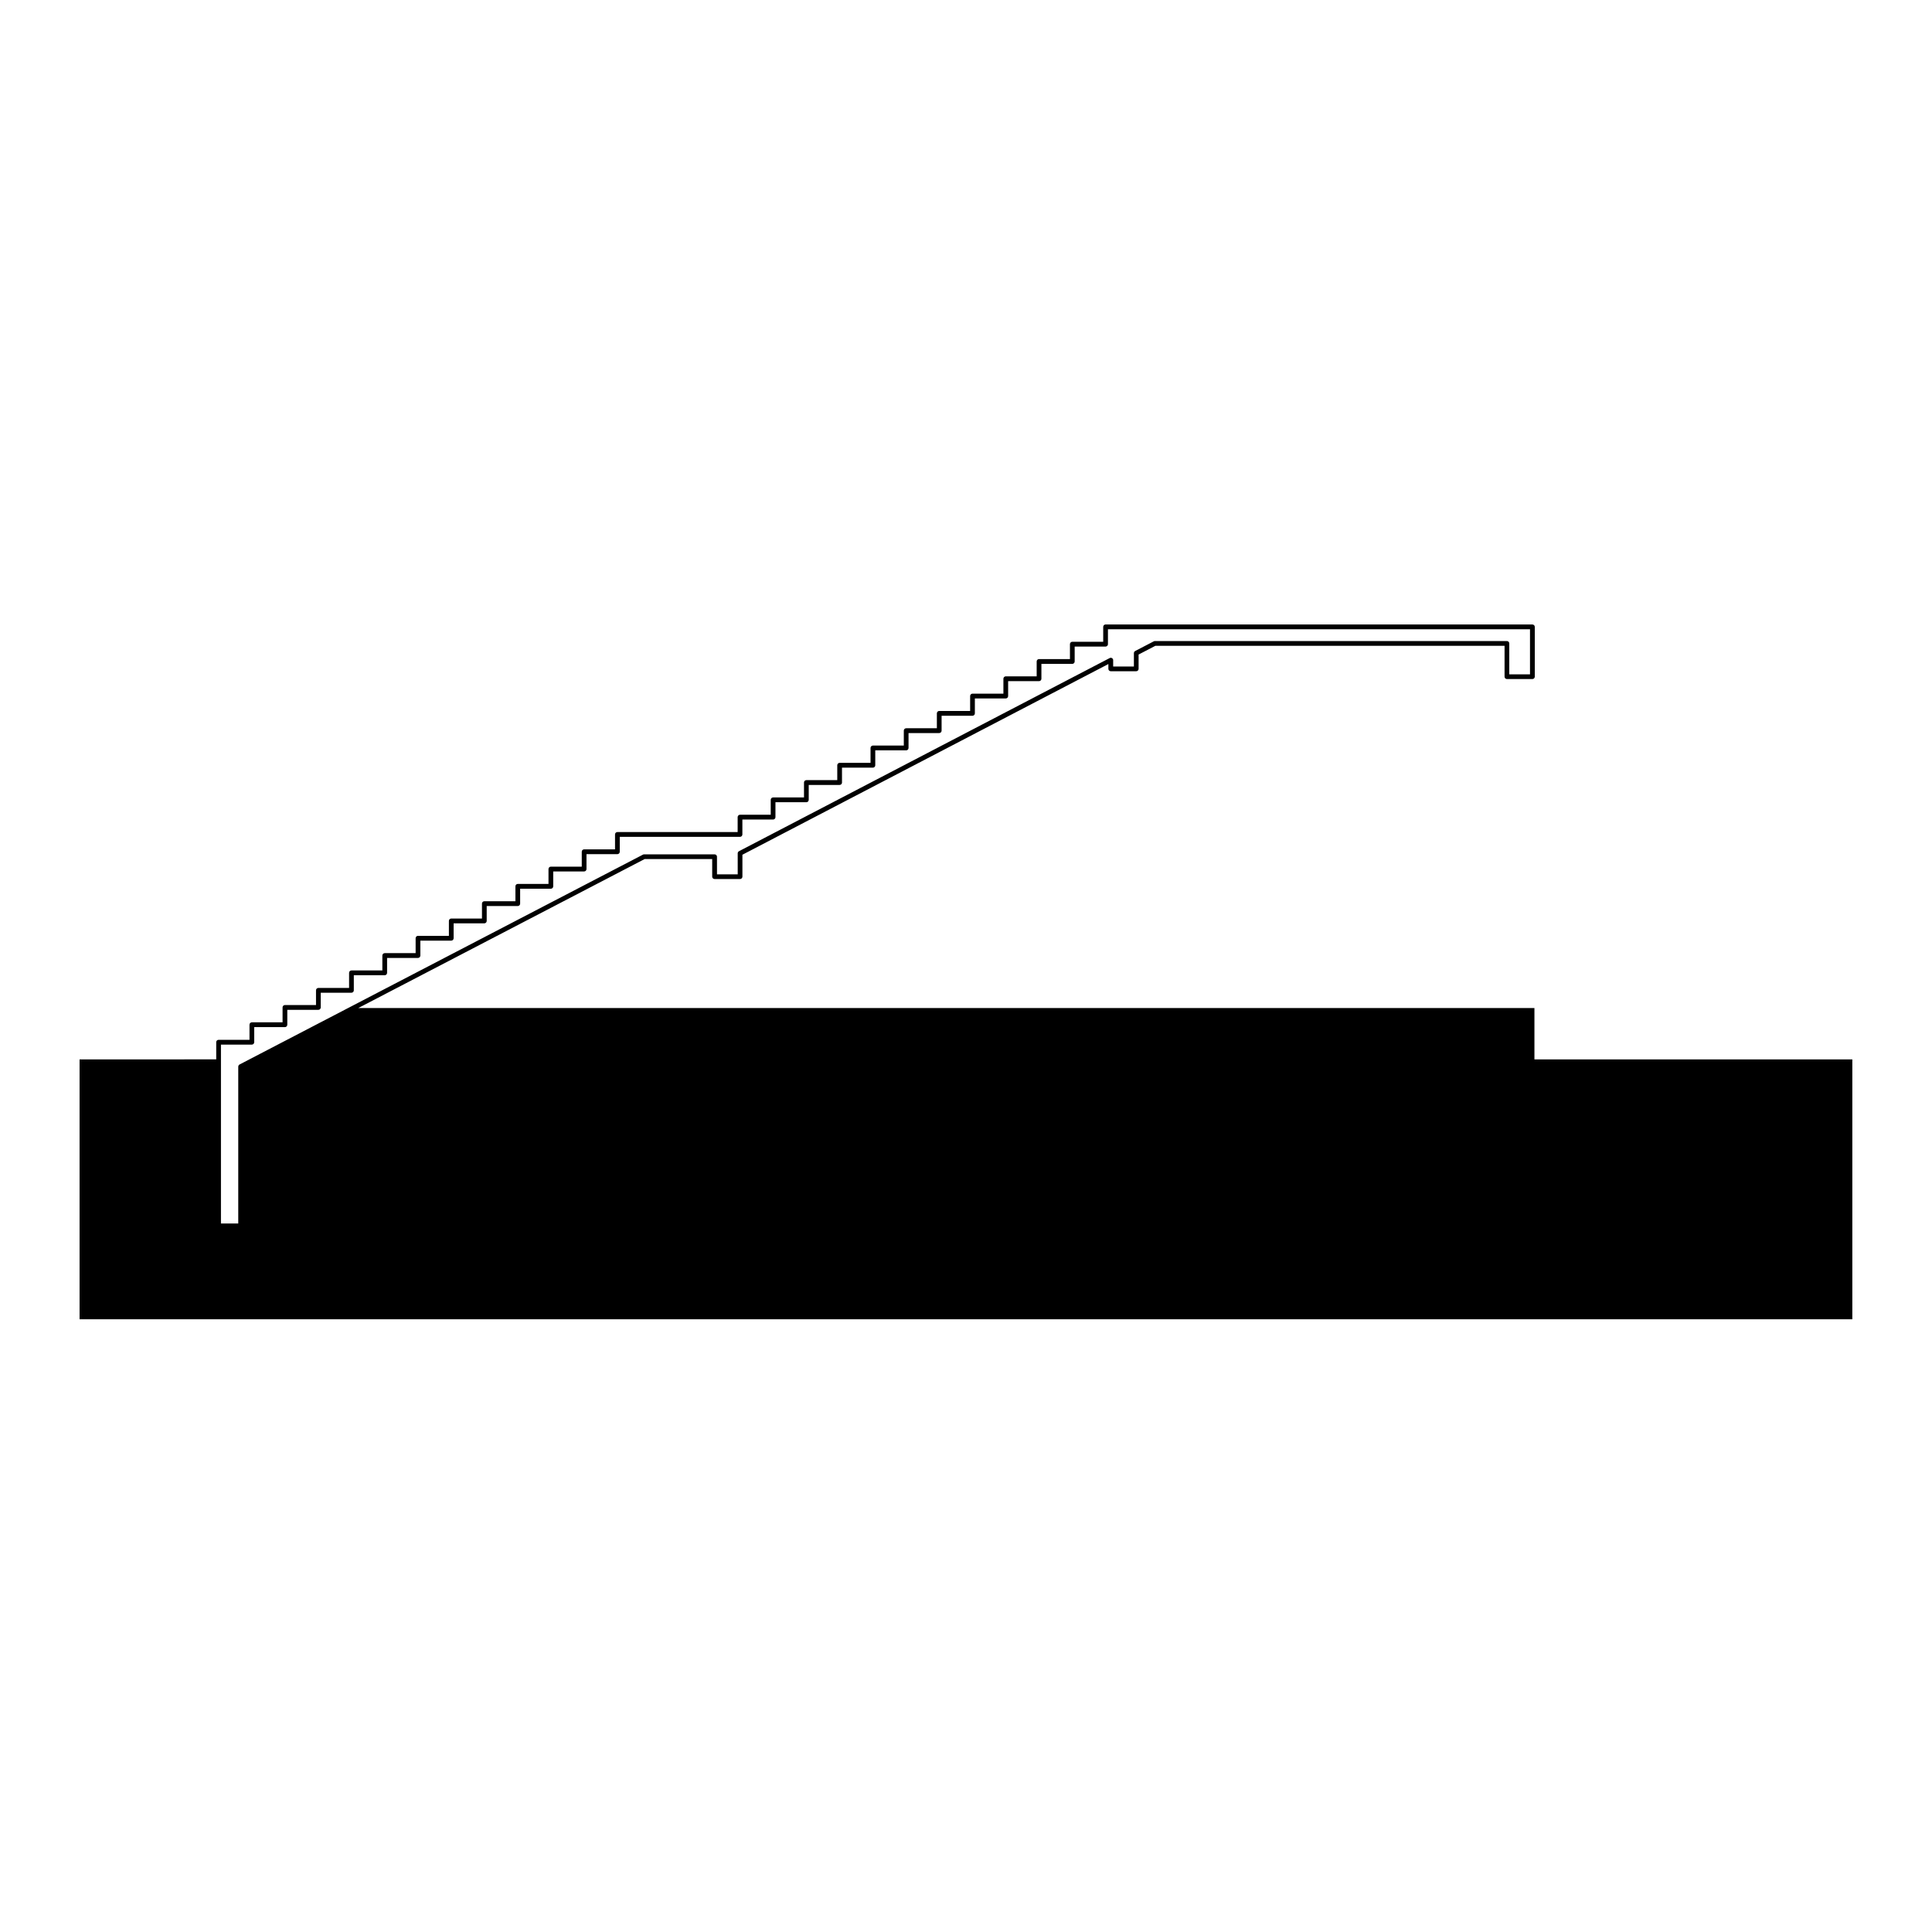 <?xml version="1.0" encoding="UTF-8"?>
<!-- Uploaded to: SVG Repo, www.svgrepo.com, Generator: SVG Repo Mixer Tools -->
<svg fill="#000000" width="800px" height="800px" version="1.1" viewBox="144 144 512 512" xmlns="http://www.w3.org/2000/svg">
 <path d="m550.64 424.76v-13.617l-311.69-0.004 75.879-39.477h17.91v4.66c0 0.348 0.281 0.629 0.629 0.629h6.75c0.348 0 0.629-0.281 0.629-0.629v-5.809l96.984-50.535v1.277c0 0.348 0.281 0.629 0.629 0.629h6.75c0.348 0 0.629-0.281 0.629-0.629v-3.797l4.457-2.32h92.527v8.188c0 0.348 0.281 0.629 0.629 0.629h6.75c0.348 0 0.629-0.281 0.629-0.629v-13.199c0-0.348-0.281-0.629-0.629-0.629l-113.11-0.008c-0.348 0-0.629 0.281-0.629 0.629v3.957h-8.188c-0.348 0-0.629 0.281-0.629 0.629v3.957h-8.188c-0.348 0-0.629 0.281-0.629 0.629v3.949h-8.188c-0.348 0-0.629 0.281-0.629 0.629v3.957h-8.188c-0.348 0-0.629 0.281-0.629 0.629v3.957h-8.188c-0.348 0-0.629 0.281-0.629 0.629v3.957h-8.133c-0.348 0-0.629 0.281-0.629 0.629v3.957h-8.188c-0.348 0-0.629 0.281-0.629 0.629v3.957h-8.188c-0.348 0-0.629 0.281-0.629 0.629v3.949h-8.188c-0.348 0-0.629 0.281-0.629 0.629v3.957h-8.188c-0.348 0-0.629 0.281-0.629 0.629v3.957h-8.137c-0.348 0-0.629 0.281-0.629 0.629v3.957h-31.867c-0.348 0-0.629 0.281-0.629 0.629v3.957h-8.188c-0.348 0-0.629 0.281-0.629 0.629v3.957h-8.188c-0.348 0-0.629 0.281-0.629 0.629v3.949h-8.137c-0.348 0-0.629 0.281-0.629 0.629v3.957h-8.234c-0.348 0-0.629 0.281-0.629 0.629v3.957h-8.137c-0.348 0-0.629 0.281-0.629 0.629v3.957h-8.188c-0.348 0-0.629 0.281-0.629 0.629v3.957h-8.188c-0.348 0-0.629 0.281-0.629 0.629v3.957h-8.188c-0.348 0-0.629 0.281-0.629 0.629v4.004h-8.137c-0.348 0-0.629 0.281-0.629 0.629v3.902h-8.234c-0.348 0-0.629 0.281-0.629 0.629v3.957h-8.137c-0.348 0-0.629 0.281-0.629 0.629v4.004h-8.188c-0.348 0-0.629 0.281-0.629 0.629v4.555l-36.215 0.008v68.863h469.8v-68.863zm-343.5 1.891v41.59h-4.586v-47.41h8.188c0.348 0 0.629-0.281 0.629-0.629v-4.004h8.137c0.348 0 0.629-0.281 0.629-0.629v-3.957h8.234c0.348 0 0.629-0.281 0.629-0.629v-3.902h8.137c0.348 0 0.629-0.281 0.629-0.629v-4.004h8.188c0.348 0 0.629-0.281 0.629-0.629v-3.957h8.188c0.348 0 0.629-0.281 0.629-0.629v-3.957h8.188c0.348 0 0.629-0.281 0.629-0.629v-3.957h8.137c0.348 0 0.629-0.281 0.629-0.629v-3.957h8.234c0.348 0 0.629-0.281 0.629-0.629v-3.957h8.137c0.348 0 0.629-0.281 0.629-0.629v-3.949h8.188c0.348 0 0.629-0.281 0.629-0.629v-3.957h8.188c0.348 0 0.629-0.281 0.629-0.629v-3.957h31.867c0.348 0 0.629-0.281 0.629-0.629v-3.957h8.137c0.348 0 0.629-0.281 0.629-0.629v-3.957h8.188c0.348 0 0.629-0.281 0.629-0.629v-3.957h8.188c0.348 0 0.629-0.281 0.629-0.629v-3.949h8.188c0.348 0 0.629-0.281 0.629-0.629v-3.957h8.188c0.348 0 0.629-0.281 0.629-0.629v-3.957h8.133c0.348 0 0.629-0.281 0.629-0.629v-3.957h8.188c0.348 0 0.629-0.281 0.629-0.629v-3.957h8.188c0.348 0 0.629-0.281 0.629-0.629v-3.957h8.188c0.348 0 0.629-0.281 0.629-0.629v-3.949h8.188c0.348 0 0.629-0.281 0.629-0.629v-3.957h8.188c0.348 0 0.629-0.281 0.629-0.629v-3.957h111.85v11.941h-5.492v-8.188c0-0.348-0.281-0.629-0.629-0.629h-93.289c-0.102 0-0.203 0.023-0.289 0.07l-4.934 2.566c-0.207 0.109-0.34 0.324-0.34 0.562v3.551h-5.492v-1.688c0-0.223-0.113-0.422-0.305-0.535-0.188-0.117-0.43-0.121-0.613-0.023l-98.242 51.188c-0.207 0.113-0.34 0.324-0.34 0.562v5.566h-5.492l-0.004-4.664c0-0.348-0.281-0.629-0.629-0.629h-18.691c-0.102 0-0.203 0.023-0.289 0.07l-106.91 55.617c-0.203 0.109-0.336 0.324-0.336 0.559z"/>
</svg>